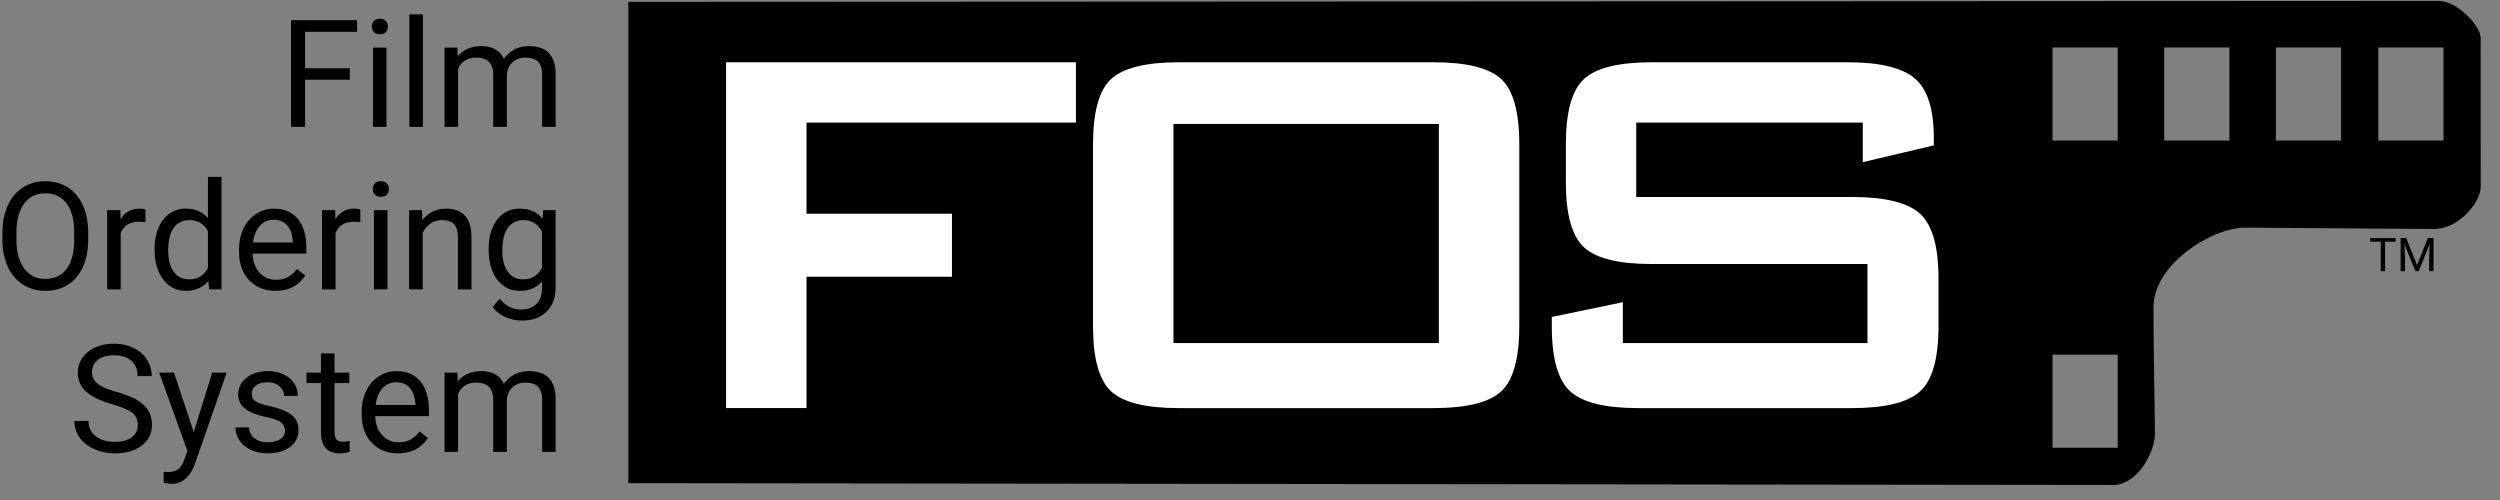 <svg xmlns="http://www.w3.org/2000/svg" width="200" height="40"  fill-rule="evenodd" xmlns:v="https://vecta.io/nano"><rect width="100%" height="100%" fill="#808080" stroke="none"/><path d="M195.106.074c1.465 0 3.367 2.01 3.351 2.979l-.004.604.004 11.311c-.015 1.224-1.76 3.351-3.723 3.351l-15.108-.108c-2.694 0-7.348 2.941-7.348 6.372l.01 2.015.035 2.894.068 4.72.003.49c0 1.471-1.392 4.096-3.351 4.096l-118.777-.145V.15l144.84-.076zm-25.691 28.298h-5.213v7.447h5.213v-7.447zm0-24.574h-5.213v7.447h5.213V3.797zm8.936 0h-5.213v7.447h5.213V3.797zm8.936 0h-5.213v7.447h5.213V3.797zm8.191 0h-5.213v7.447h5.213V3.797z" fill="#000"/><g fill-rule="nonzero"><path d="M64.521 32.648V22.14h11.635V17.1H64.521V9.808h21.554V4.982H58.087v27.666h6.434zm50.159 0c2.645 0 4.45-.447 5.415-1.34s1.448-2.627 1.448-5.201h0V11.523c0-2.574-.483-4.307-1.448-5.201s-2.77-1.34-5.415-1.34h0-20.374c-2.645 0-4.45.447-5.415 1.34s-1.448 2.627-1.448 5.201h0v14.584c0 2.574.483 4.307 1.448 5.201s2.77 1.34 5.415 1.34h20.374zm.429-5.201H93.877V9.915h21.232v17.533zm33.055 5.201c2.645 0 4.459-.447 5.442-1.34s1.474-2.627 1.474-5.201h0V22.3c0-2.574-.491-4.307-1.474-5.201s-2.797-1.34-5.442-1.34h0-17.265V9.808h18.123v3.163l5.683-1.34v-.59c0-2.323-.509-3.914-1.528-4.772s-2.797-1.287-5.335-1.287h0-15.71c-2.645 0-4.45.447-5.415 1.34s-1.448 2.627-1.448 5.201h0v3.056c0 2.574.483 4.307 1.448 5.201s2.77 1.34 5.415 1.34h17.265v6.327h-19.57v-3.271l-5.683 1.18v.751c0 2.574.491 4.307 1.474 5.201s2.797 1.34 5.442 1.34h17.104z" fill="#fff"/><path d="M24.406 10.148V6.381h3.58v-.92h-3.58V2.543h4.16v-.926h-5.285v8.531h1.125zm5.982-7.406c.211 0 .371-.059.48-.176a.62.62 0 0 0 .164-.439.64.64 0 0 0-.164-.445c-.109-.121-.27-.182-.48-.182s-.37.061-.478.182-.161.27-.161.445.054.322.161.439.267.176.478.176zm.533 7.406v-6.34h-1.084v6.34h1.084zm2.912 0v-9H32.75v9h1.084zm2.813 0V5.52c.262-.605.748-.908 1.459-.908.902 0 1.354.461 1.354 1.383h0v4.154h1.09V5.941c.043-.406.197-.729.463-.97s.6-.36 1.002-.36c.488 0 .836.112 1.043.337s.311.563.311 1.017h0v4.184h1.084V5.9c-.023-1.473-.73-2.209-2.121-2.209-.461 0-.86.094-1.198.281a2.4 2.4 0 0 0-.823.738c-.32-.68-.924-1.02-1.811-1.02-.789 0-1.416.273-1.881.82h0l-.029-.703h-1.025v6.34h1.084zM3.634 23.266c.687 0 1.289-.164 1.805-.492s.914-.804 1.195-1.427.422-1.353.422-2.188h0v-.539c0-.832-.141-1.562-.422-2.188s-.683-1.105-1.204-1.436-1.124-.495-1.808-.495c-.672 0-1.269.167-1.79.501s-.925.815-1.21 1.444S.194 17.8.194 18.62h0v.615c.008.805.155 1.513.442 2.124s.69 1.082 1.21 1.412a3.26 3.26 0 0 0 1.787.495zm0-.955c-.723 0-1.29-.28-1.702-.841s-.618-1.331-.618-2.312h0v-.627c.012-.961.222-1.712.63-2.253s.968-.812 1.679-.812c.73 0 1.299.271 1.705.812s.609 1.317.609 2.329h0v.633c-.012.988-.217 1.747-.615 2.276s-.961.794-1.687.794zm6.023.838v-4.5c.254-.605.736-.908 1.447-.908a3.25 3.25 0 0 1 .533.041h0v-1.008c-.109-.055-.27-.082-.48-.082-.652 0-1.156.283-1.512.85h0l-.018-.732H8.574v6.34h1.084zm5.203.117c.773 0 1.377-.266 1.811-.797h0l.053.68h.996v-9h-1.084v3.305c-.434-.508-1.021-.762-1.764-.762a2.19 2.19 0 0 0-1.811.888c-.461.592-.691 1.374-.691 2.347h0v.082c0 .969.231 1.754.694 2.355s1.062.902 1.796.902zm.27-.92c-.523 0-.934-.203-1.23-.609s-.445-.969-.445-1.687c0-.805.148-1.412.445-1.822s.711-.615 1.242-.615a1.59 1.59 0 0 1 1.494.896h0v2.912c-.316.617-.818.926-1.506.926zm6.902.92c1.063 0 1.859-.408 2.391-1.225h0l-.662-.516a2.44 2.44 0 0 1-.697.621c-.265.156-.59.234-.973.234a1.72 1.72 0 0 1-1.333-.577c-.35-.385-.532-.89-.548-1.515h4.295v-.451c0-1.012-.229-1.789-.686-2.332s-1.098-.814-1.922-.814c-.504 0-.972.14-1.403.419a2.81 2.81 0 0 0-1.008 1.16c-.24.494-.36 1.056-.36 1.685h0v.199c0 .945.27 1.7.809 2.265s1.238.847 2.098.847zm1.389-3.867h-3.176c.07-.574.254-1.021.551-1.339s.664-.478 1.102-.478c.453 0 .813.151 1.078.454s.414.729.445 1.28h0v.082zm3.422 3.75v-4.5c.254-.605.736-.908 1.447-.908a3.25 3.25 0 0 1 .533.041h0v-1.008c-.109-.055-.27-.082-.48-.082-.652 0-1.156.283-1.512.85h0l-.018-.732h-1.055v6.34h1.084zm3.621-7.406c.211 0 .371-.059.48-.176a.62.62 0 0 0 .164-.439.64.64 0 0 0-.164-.445c-.109-.121-.27-.182-.48-.182s-.37.061-.478.182-.161.27-.161.445.054.322.161.439.267.176.478.176zm.533 7.406v-6.34h-1.084v6.34h1.084zm2.818 0v-4.518a1.91 1.91 0 0 1 .621-.738c.266-.187.574-.281.926-.281.434 0 .753.109.958.328s.31.557.313 1.014h0v4.195h1.084V18.96c-.012-1.512-.687-2.268-2.027-2.268-.781 0-1.414.305-1.898.914h0l-.035-.797h-1.025v6.34h1.084zm7.945 2.496c.82 0 1.474-.236 1.96-.709s.729-1.119.729-1.939h0V16.81h-.99l-.053.703c-.434-.547-1.037-.82-1.811-.82a2.19 2.19 0 0 0-1.816.876c-.457.584-.686 1.37-.686 2.358 0 1.031.229 1.846.688 2.443s1.06.896 1.802.896c.75 0 1.342-.25 1.775-.75h0v.545c0 .539-.147.957-.442 1.254s-.706.445-1.233.445c-.672 0-1.24-.287-1.705-.861h0l-.562.65c.23.34.564.607 1.002.803a3.26 3.26 0 0 0 1.342.293zm.094-3.299c-.527 0-.937-.204-1.23-.612s-.439-.97-.439-1.685c0-.805.148-1.412.445-1.822s.709-.615 1.236-.615c.664 0 1.162.303 1.494.908h0v2.895c-.32.621-.822.932-1.506.932zM9.183 36.266c.902 0 1.623-.208 2.162-.624a1.99 1.99 0 0 0 .809-1.661c0-.434-.097-.811-.29-1.131s-.49-.601-.891-.841-.955-.46-1.664-.659-1.211-.419-1.506-.659-.442-.534-.442-.882c0-.434.155-.772.466-1.017s.743-.366 1.298-.366c.598 0 1.061.147 1.389.442s.492.7.492 1.216h1.131a2.4 2.4 0 0 0-.378-1.307c-.252-.399-.607-.711-1.066-.937s-.981-.34-1.567-.34c-.859 0-1.558.22-2.095.659s-.806.995-.806 1.667a1.95 1.95 0 0 0 .659 1.497c.439.404 1.142.745 2.106 1.022.77.223 1.301.448 1.594.677s.439.552.439.97-.158.748-.475.99-.771.363-1.365.363c-.637 0-1.146-.149-1.526-.448a1.47 1.47 0 0 1-.571-1.222h0-1.131a2.25 2.25 0 0 0 .413 1.33c.275.391.667.698 1.175.923a4.01 4.01 0 0 0 1.641.337zm4.523 2.443c.859 0 1.486-.527 1.881-1.582h0l2.549-7.318h-1.16L15.5 34.561l-1.582-4.752h-1.184l2.262 6.27-.24.645c-.133.395-.302.666-.507.814s-.491.223-.858.223h0l-.293-.023v.879l.404.076.205.018zm7.729-2.443c.723 0 1.311-.171 1.764-.513a1.62 1.62 0 0 0 .68-1.362c0-.34-.081-.628-.243-.864s-.411-.438-.747-.606-.774-.312-1.315-.434-.915-.248-1.122-.381-.311-.33-.311-.592a.81.81 0 0 1 .334-.674c.223-.172.531-.258.926-.258.383 0 .7.107.952.322s.378.471.378.768h1.09c0-.578-.224-1.053-.671-1.424s-1.03-.557-1.749-.557c-.684 0-1.245.18-1.685.539s-.659.799-.659 1.318c0 .313.077.582.231.809s.393.422.715.586.758.305 1.307.422.934.257 1.154.419a.8.8 0 0 1 .331.683c0 .277-.124.499-.372.665s-.577.249-.987.249c-.445 0-.804-.106-1.075-.319s-.417-.501-.437-.864h0-1.084a1.81 1.81 0 0 0 .331 1.046c.221.322.526.573.917.753s.84.27 1.348.27zm5.707 0c.27 0 .547-.039.832-.117h0v-.879c-.219.047-.391.07-.516.07-.254 0-.434-.063-.539-.19s-.158-.317-.158-.571h0v-3.932h1.184v-.838h-1.184v-1.535h-1.084v1.535h-1.154v.838h1.154v3.932c0 .539.123.955.369 1.248s.611.439 1.096.439zm4.699 0c1.063 0 1.859-.408 2.391-1.225h0l-.662-.516a2.44 2.44 0 0 1-.697.621c-.265.156-.59.234-.973.234a1.72 1.72 0 0 1-1.333-.577c-.35-.385-.532-.89-.548-1.515h4.295v-.451c0-1.012-.229-1.789-.686-2.332s-1.098-.814-1.922-.814c-.504 0-.972.14-1.403.419a2.81 2.81 0 0 0-1.008 1.16c-.24.494-.36 1.056-.36 1.685h0v.199c0 .945.27 1.7.809 2.265s1.238.847 2.098.847zm1.389-3.867h-3.176c.07-.574.254-1.021.551-1.339s.664-.478 1.102-.478c.453 0 .812.151 1.078.454s.414.729.445 1.28h0v.082zm3.416 3.75V31.52c.262-.605.748-.908 1.459-.908.902 0 1.354.461 1.354 1.383h0v4.154h1.09v-4.207c.043-.406.197-.729.463-.97s.6-.36 1.002-.36c.488 0 .836.112 1.043.337s.311.563.311 1.017h0v4.184h1.084V31.9c-.023-1.473-.73-2.209-2.121-2.209-.461 0-.86.094-1.198.281a2.4 2.4 0 0 0-.823.738c-.32-.68-.924-1.02-1.811-1.02-.789 0-1.416.273-1.881.82h0l-.029-.703h-1.025v6.34h1.084zm154.16-14.458v-2.36h.851v-.287h-2.047v.287h.849v2.36h.347zm1.593 0V20.66l-.035-1.107.867 2.138h.267l.869-2.144-.033 1.113v1.031h.349v-2.647h-.453l-.865 2.16-.865-2.16h-.451v2.647h.349z" fill="#000"/></g></svg>